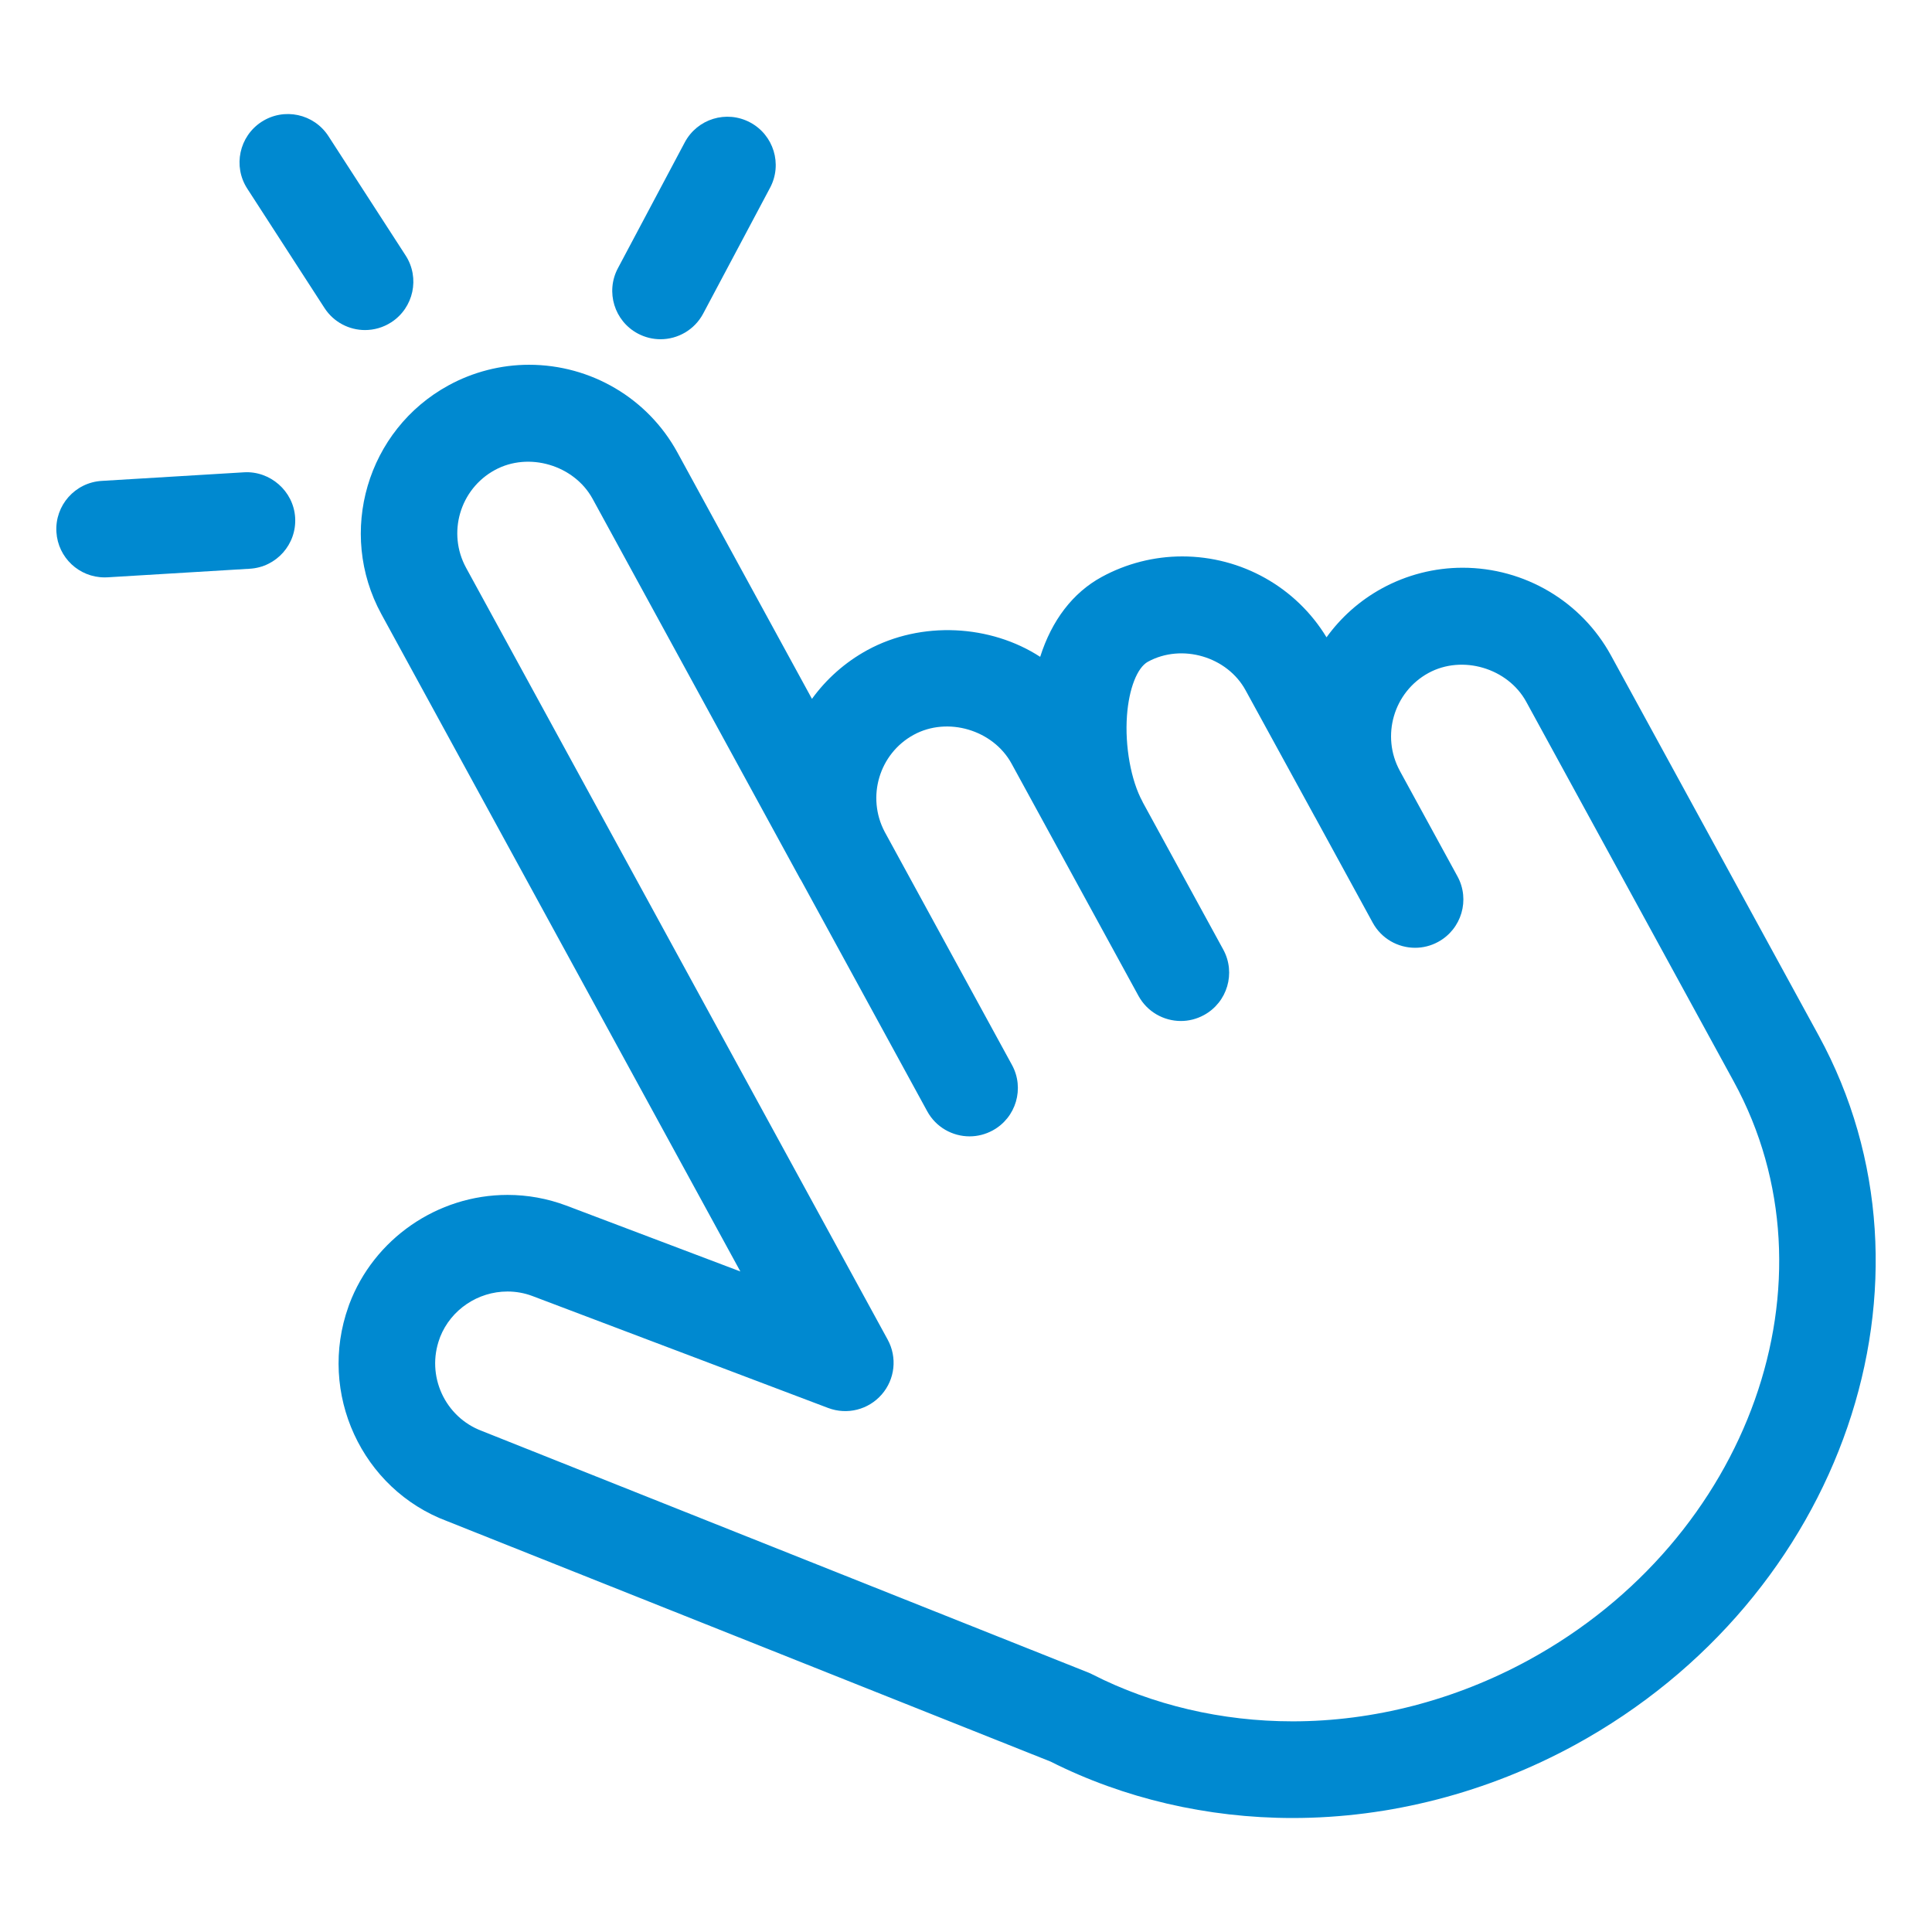 <?xml version="1.0" encoding="utf-8"?>
<!-- Generator: Adobe Illustrator 16.0.3, SVG Export Plug-In . SVG Version: 6.00 Build 0)  -->
<!DOCTYPE svg PUBLIC "-//W3C//DTD SVG 1.1//EN" "http://www.w3.org/Graphics/SVG/1.1/DTD/svg11.dtd">
<svg version="1.1" id="Vrstva_1" xmlns="http://www.w3.org/2000/svg" xmlns:xlink="http://www.w3.org/1999/xlink" x="0px" y="0px"
	 width="56px" height="56px" viewBox="0 0 56 56" enable-background="new 0 0 56 56" xml:space="preserve">
<g>
	<path fill="#0089D0" d="M52.716,30.017l-6.021-11.019c-0.857-1.567-2.506-2.542-4.301-2.542c-0.813,0-1.618,0.206-2.333,0.596
		c-0.657,0.359-1.199,0.85-1.611,1.421c-0.881-1.452-2.464-2.345-4.184-2.345c-0.813,0-1.62,0.206-2.334,0.596
		c-0.837,0.457-1.446,1.257-1.782,2.315c-1.438-0.934-3.44-1.051-5.009-0.196c-0.654,0.358-1.195,0.846-1.606,1.414l-3.9-7.142
		c-0.856-1.568-2.505-2.542-4.301-2.542c-0.813,0-1.62,0.207-2.333,0.597c-2.364,1.291-3.237,4.265-1.947,6.631L21.46,36.854
		l-5.047-1.91c-0.548-0.205-1.12-0.309-1.702-0.309c-2.034,0-3.878,1.276-4.589,3.174c-0.007,0.021-0.014,0.04-0.021,0.061
		c-0.9,2.511,0.386,5.298,2.861,6.222l17.489,6.968c2.122,1.07,4.547,1.636,7.016,1.636h0.001c2.815,0,5.646-0.733,8.188-2.121
		C53.421,46.328,56.588,37.107,52.716,30.017z M44.313,48.116c-2.13,1.163-4.497,1.778-6.846,1.778c-2.052,0-4.058-0.471-5.803-1.36
		c-0.038-0.02-0.077-0.038-0.117-0.054l-17.577-7.002c-1.077-0.402-1.627-1.608-1.225-2.688c0.004-0.013,0.009-0.025,0.013-0.038
		c0.313-0.79,1.093-1.317,1.952-1.317c0.247,0,0.49,0.044,0.717,0.129l8.578,3.247c0.55,0.207,1.166,0.052,1.552-0.391
		c0.385-0.441,0.454-1.076,0.173-1.59l-12.22-22.372c-0.552-1.01-0.179-2.281,0.832-2.833c0.985-0.539,2.301-0.141,2.834,0.832
		l6.017,11.017l0.001,0.001c0.005,0.009,0.012,0.015,0.017,0.024l3.664,6.71c0.254,0.466,0.734,0.729,1.229,0.729
		c0.227,0,0.457-0.056,0.67-0.172c0.679-0.37,0.929-1.221,0.558-1.899l-3.69-6.758c-0.531-1.008-0.159-2.263,0.841-2.81
		c0.985-0.538,2.303-0.14,2.836,0.832l3.68,6.734c0.254,0.465,0.734,0.729,1.229,0.729c0.228,0,0.457-0.056,0.67-0.172
		c0.679-0.371,0.929-1.221,0.558-1.9l-2.333-4.269c-0.003-0.006-0.004-0.014-0.008-0.02c-0.333-0.608-0.514-1.609-0.449-2.491
		c0.057-0.777,0.295-1.391,0.608-1.562c0.989-0.538,2.304-0.143,2.832,0.832l2.01,3.672c0.001,0.003,0.004,0.005,0.005,0.007
		l1.667,3.052c0.254,0.466,0.734,0.729,1.229,0.729c0.227,0,0.457-0.055,0.67-0.172c0.679-0.371,0.929-1.221,0.558-1.899
		l-1.669-3.055c0-0.001,0-0.002-0.001-0.003c-0.551-1.012-0.178-2.284,0.828-2.835c0.985-0.538,2.303-0.14,2.835,0.832l6.021,11.018
		C53.391,37.095,50.724,44.612,44.313,48.116z"/>
	<path fill="#0089D0" d="M11.342,9.341c0.648-0.42,0.835-1.287,0.415-1.936l-2.238-3.46C9.098,3.296,8.232,3.11,7.582,3.531
		c-0.648,0.42-0.835,1.287-0.415,1.936l2.238,3.46c0.269,0.415,0.718,0.64,1.177,0.64C10.843,9.566,11.106,9.494,11.342,9.341z"/>
	<path fill="#0089D0" d="M7.074,13.69l-4.126,0.249c-0.772,0.046-1.36,0.71-1.313,1.482c0.045,0.743,0.661,1.315,1.396,1.315
		c0.028,0,0.057,0,0.085-0.002l4.126-0.249c0.772-0.046,1.36-0.71,1.313-1.482C8.509,14.232,7.827,13.645,7.074,13.69z"/>
	<path fill="#0089D0" d="M18.489,9.669c0.21,0.111,0.435,0.164,0.656,0.164c0.501,0,0.985-0.27,1.237-0.743l1.939-3.648
		c0.363-0.683,0.104-1.53-0.579-1.894c-0.686-0.364-1.53-0.104-1.894,0.579L17.91,7.775C17.547,8.458,17.807,9.306,18.489,9.669z"/>
</g>
</svg>
